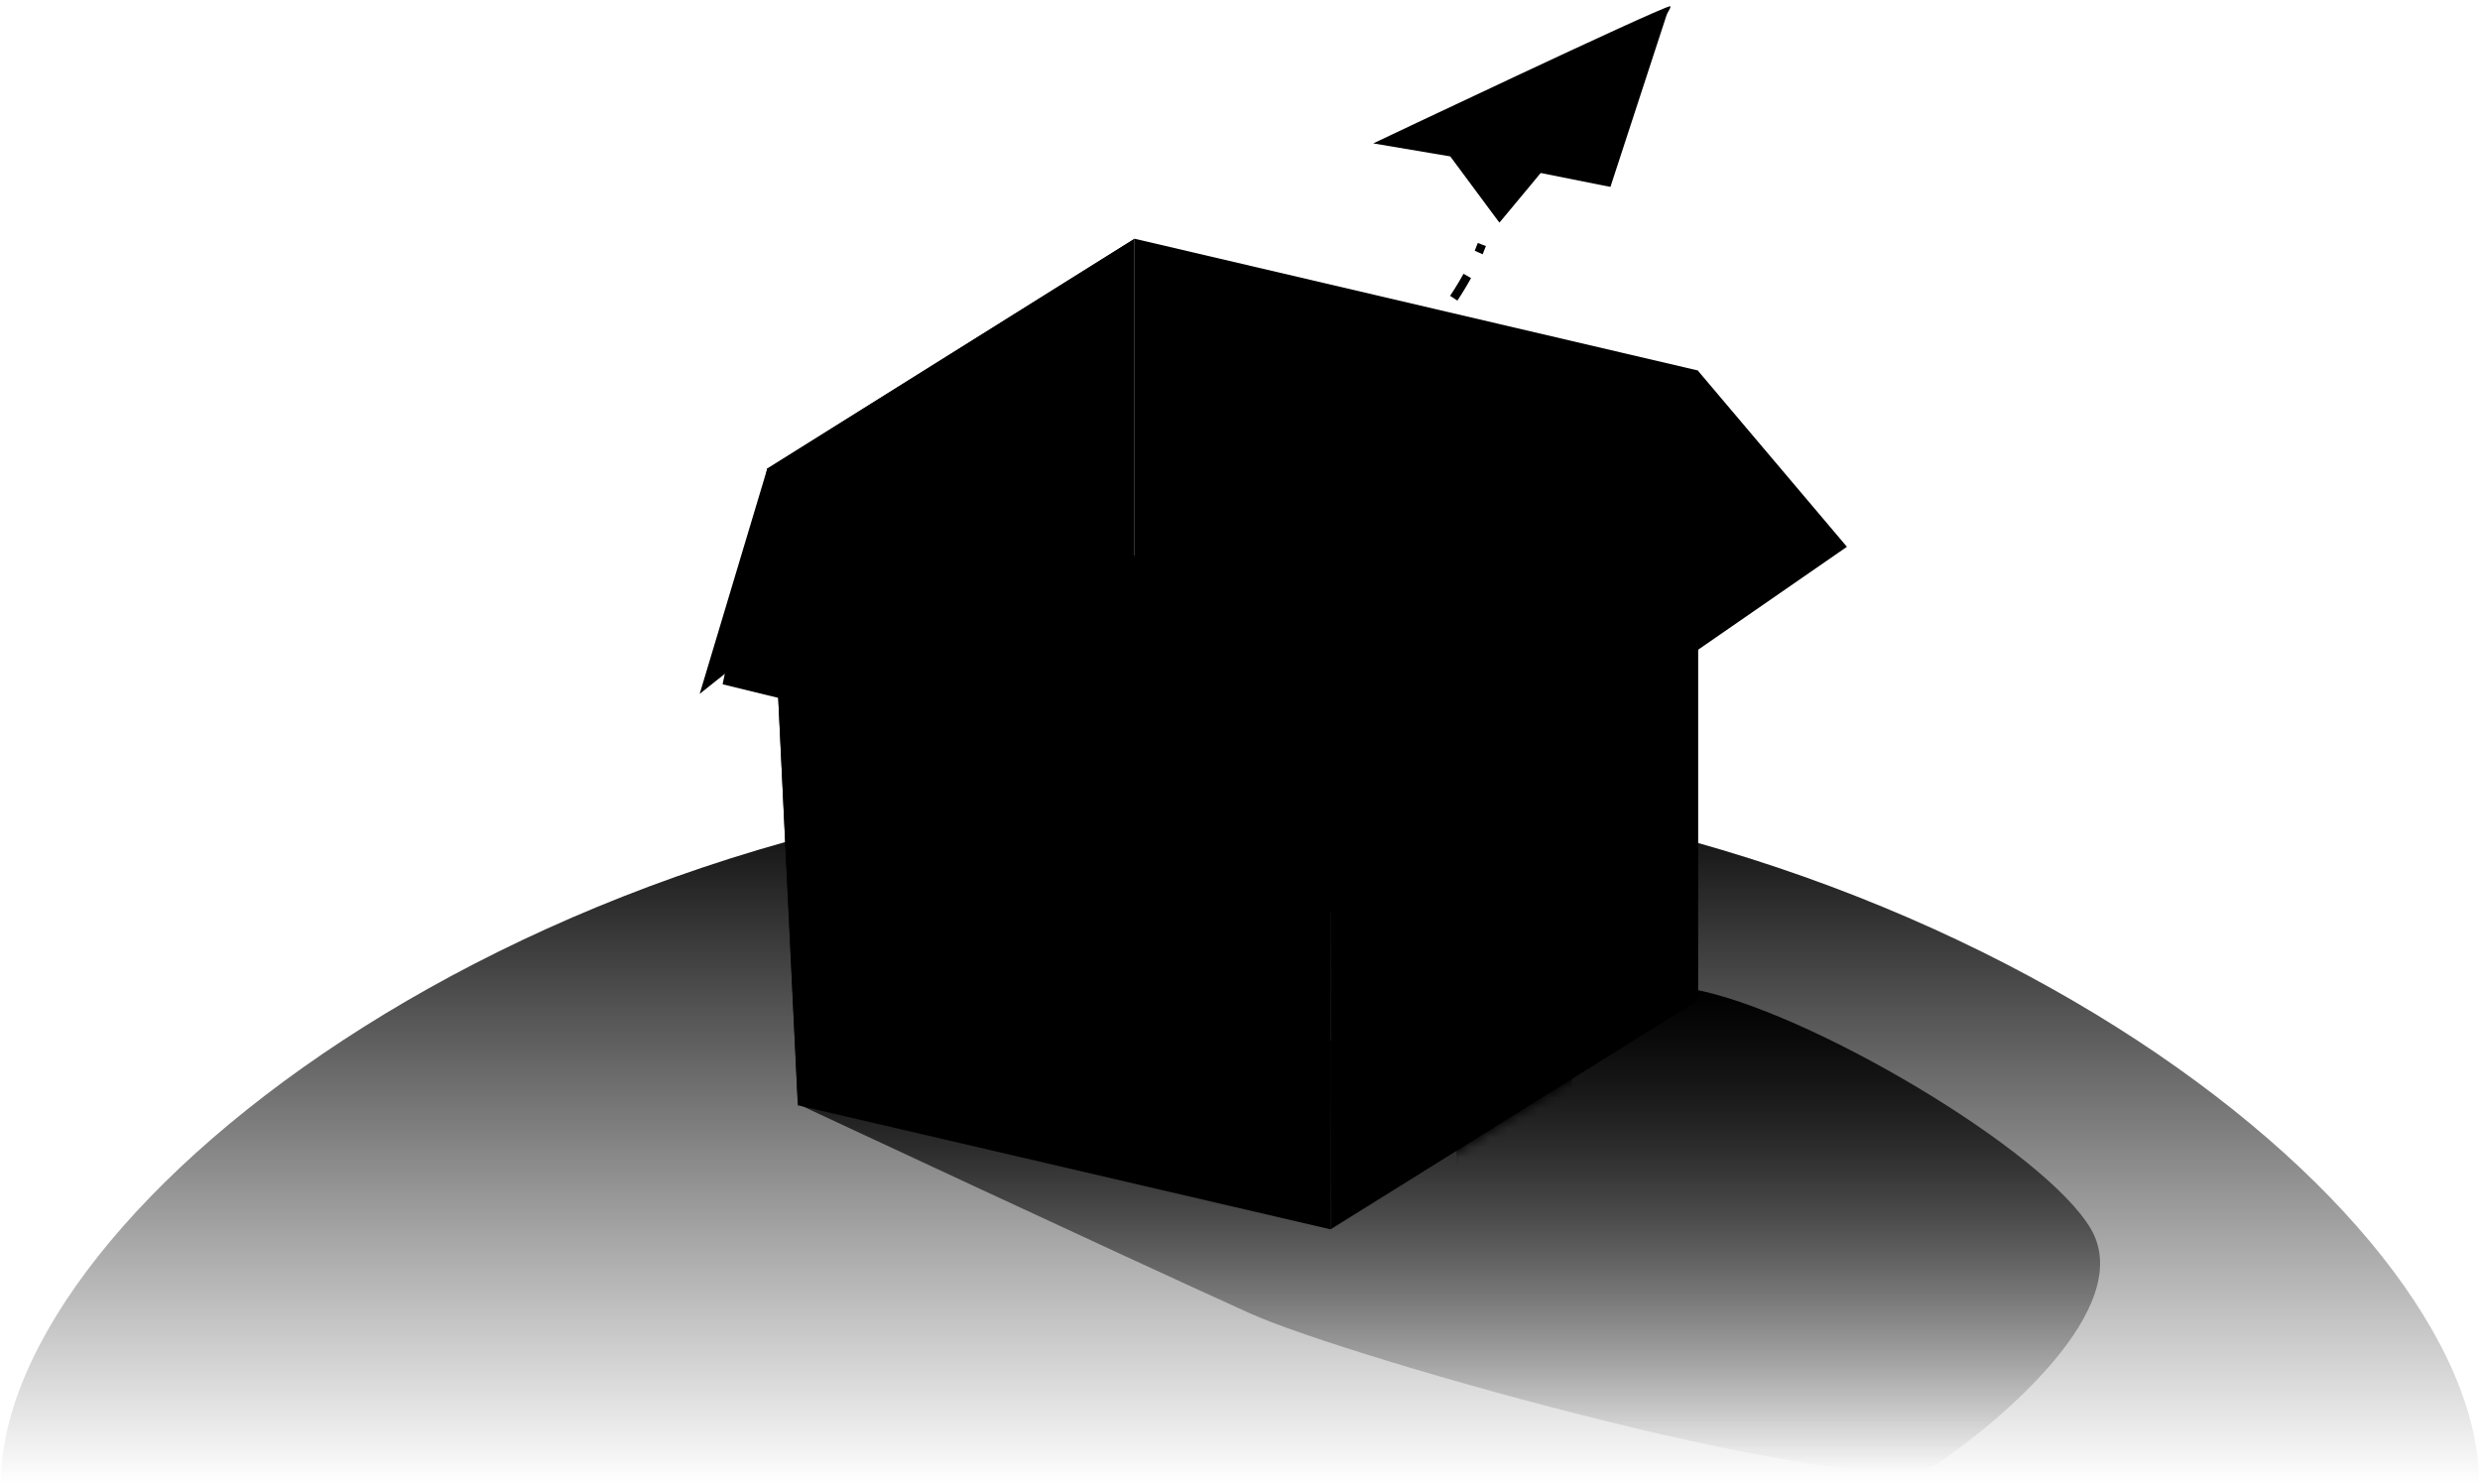 <svg width="254" height="152" viewBox="0 0 254 152" fill="none" xmlns="http://www.w3.org/2000/svg">
<path fill-rule="evenodd" clip-rule="evenodd" d="M127 79.8C56.917 79.8 0.08 123.4 0.08 152H253.92C253.92 123.4 197.083 79.8 127 79.8Z" fill="url(#paint0_linear_2402_20)" fill-opacity="0.08" style=""/>
<path opacity="0.5" d="M81.707 113.073C81.707 113.073 114.825 128.549 127.963 134.488C138.369 139.193 191.955 154.242 198.339 149.964C204.723 145.687 218.817 133.946 214.164 125.902C209.511 117.859 185.039 103.416 173.336 101.305C161.632 99.195 128.167 108.788 128.167 108.788L99.622 113.66L81.707 113.073Z" fill="url(#paint1_linear_2402_20)" fill-opacity="0.08" style=""/>
<path d="M106.296 43.472L71.662 71.066L78.585 48L116.207 24.453L106.296 43.472Z" fill="#8EBDFF" style="fill:#8EBDFF;fill:color(display-p3 0.557 0.741 1);fill-opacity:1;"/>
<path d="M78.575 48.002L116.204 24.453V88.677L81.711 112.853L78.575 48.002Z" fill="url(#paint2_linear_2402_20)" style=""/>
<path d="M116.205 24.453L173.903 37.947V102.195L116.205 88.701V24.453Z" fill="#ACCFFF" style="fill:#ACCFFF;fill:color(display-p3 0.675 0.81 1);fill-opacity:1;"/>
<path d="M78.575 47.999L136.271 61.663V125.911L81.711 113.206L78.575 47.999Z" fill="#94BFFD" style="fill:#94BFFD;fill:color(display-p3 0.579 0.75 0.992);fill-opacity:1;"/>
<path d="M74.01 70.088L128.004 83.261L136.277 61.665L78.576 48.001L74.01 70.088Z" fill="#A7CBFF" style="fill:#A7CBFF;fill:color(display-p3 0.654 0.798 1);fill-opacity:1;"/>
<path d="M136.274 61.662L173.903 38.246V102.47L136.274 125.908V61.662Z" fill="url(#paint3_linear_2402_20)" style=""/>
<mask id="mask0_2402_20" style="mask-type:luminance" maskUnits="userSpaceOnUse" x="136" y="38" width="38" height="89">
<path d="M136.274 61.795L173.903 38.246V102.47L136.274 126.019V61.795Z" fill="white" style="fill:white;fill-opacity:1;"/>
</mask>
<g mask="url(#mask0_2402_20)">
<rect x="149.175" y="32.894" width="11.826" height="98.477" fill="url(#paint4_linear_2402_20)" style=""/>
</g>
<path d="M153.195 80.879L189.161 56.004L173.892 37.956L136.271 61.662L153.195 80.879Z" fill="#8EBDFF" style="fill:#8EBDFF;fill:color(display-p3 0.557 0.741 1);fill-opacity:1;"/>
<path fill-rule="evenodd" clip-rule="evenodd" d="M171.017 0.644C169.656 0.924 140.646 14.687 140.646 14.687L148.557 16.022L153.575 22.795C153.575 22.795 172.378 0.365 171.017 0.644Z" fill="#8EBDFF" style="fill:#8EBDFF;fill:color(display-p3 0.557 0.741 1);fill-opacity:1;"/>
<mask id="mask1_2402_20" style="mask-type:luminance" maskUnits="userSpaceOnUse" x="140" y="0" width="32" height="23">
<path fill-rule="evenodd" clip-rule="evenodd" d="M171.017 0.644C169.656 0.924 140.646 14.687 140.646 14.687L148.557 16.022L153.575 22.795C153.575 22.795 172.378 0.365 171.017 0.644Z" fill="white" style="fill:white;fill-opacity:1;"/>
</mask>
<g mask="url(#mask1_2402_20)">
<path fill-rule="evenodd" clip-rule="evenodd" d="M148.518 16.012L171.005 0.642L153.546 22.782L148.518 16.012Z" fill="url(#paint5_linear_2402_20)" style=""/>
</g>
<path fill-rule="evenodd" clip-rule="evenodd" d="M164.939 19.143L155.445 17.25L170.932 0.805L164.939 19.143Z" fill="#8EBDFF" style="fill:#8EBDFF;fill:color(display-p3 0.557 0.741 1);fill-opacity:1;"/>
<path d="M122.942 51.038C127.947 51.038 134.624 47.894 135.875 43.89C138.589 35.205 120.712 31.352 119.729 38.226C118.994 43.358 133.201 45.474 143.095 37.187C146.746 34.128 150.29 29.092 151.768 25.044" stroke="url(#paint6_linear_2402_20)" stroke-opacity="0.4" style="" stroke-width="0.889" stroke-dasharray="2.67 2.67"/>
<defs>
<linearGradient id="paint0_linear_2402_20" x1="127" y1="79.8" x2="127" y2="152" gradientUnits="userSpaceOnUse">
<stop stop-color="#5992FF" style="stop-color:#5992FF;stop-color:color(display-p3 0.349 0.573 1);stop-opacity:1;"/>
<stop offset="1" stop-color="#5992FF" stop-opacity="0" style="stop-color:none;stop-opacity:0;"/>
</linearGradient>
<linearGradient id="paint1_linear_2402_20" x1="148.398" y1="100.925" x2="148.398" y2="150.721" gradientUnits="userSpaceOnUse">
<stop stop-color="#5992FF" style="stop-color:#5992FF;stop-color:color(display-p3 0.349 0.573 1);stop-opacity:1;"/>
<stop offset="1" stop-color="#5992FF" stop-opacity="0" style="stop-color:none;stop-opacity:0;"/>
</linearGradient>
<linearGradient id="paint2_linear_2402_20" x1="81.119" y1="119.853" x2="121.944" y2="42.414" gradientUnits="userSpaceOnUse">
<stop stop-color="#78AFFE" style="stop-color:#78AFFE;stop-color:color(display-p3 0.471 0.686 0.996);stop-opacity:1;"/>
<stop offset="1" stop-color="#84B2F7" style="stop-color:#84B2F7;stop-color:color(display-p3 0.518 0.698 0.969);stop-opacity:1;"/>
</linearGradient>
<linearGradient id="paint3_linear_2402_20" x1="138.818" y1="132.85" x2="179.11" y2="55.779" gradientUnits="userSpaceOnUse">
<stop stop-color="#78AFFE" style="stop-color:#78AFFE;stop-color:color(display-p3 0.471 0.686 0.996);stop-opacity:1;"/>
<stop offset="1" stop-color="#84B2F7" style="stop-color:#84B2F7;stop-color:color(display-p3 0.518 0.698 0.969);stop-opacity:1;"/>
</linearGradient>
<linearGradient id="paint4_linear_2402_20" x1="155.067" y1="23.332" x2="131.534" y2="34.669" gradientUnits="userSpaceOnUse">
<stop stop-color="#78A7F5" style="stop-color:#78A7F5;stop-color:color(display-p3 0.471 0.655 0.961);stop-opacity:1;"/>
<stop offset="1" stop-color="#5992FF" style="stop-color:#5992FF;stop-color:color(display-p3 0.349 0.573 1);stop-opacity:1;"/>
</linearGradient>
<linearGradient id="paint5_linear_2402_20" x1="166.498" y1="-0.826" x2="162.072" y2="24.283" gradientUnits="userSpaceOnUse">
<stop stop-color="#78A7F5" style="stop-color:#78A7F5;stop-color:color(display-p3 0.471 0.655 0.961);stop-opacity:1;"/>
<stop offset="1" stop-color="#5992FF" style="stop-color:#5992FF;stop-color:color(display-p3 0.349 0.573 1);stop-opacity:1;"/>
</linearGradient>
<linearGradient id="paint6_linear_2402_20" x1="153.435" y1="52.128" x2="139.704" y2="13.328" gradientUnits="userSpaceOnUse">
<stop stop-color="#3BACE2" style="stop-color:#3BACE2;stop-color:color(display-p3 0.231 0.674 0.886);stop-opacity:1;"/>
<stop offset="0.51" stop-color="#B249F8" style="stop-color:#B249F8;stop-color:color(display-p3 0.698 0.286 0.973);stop-opacity:1;"/>
<stop offset="1" stop-color="#FF1CF7" style="stop-color:#FF1CF7;stop-color:color(display-p3 1 0.11 0.969);stop-opacity:1;"/>
</linearGradient>
</defs>
</svg>
